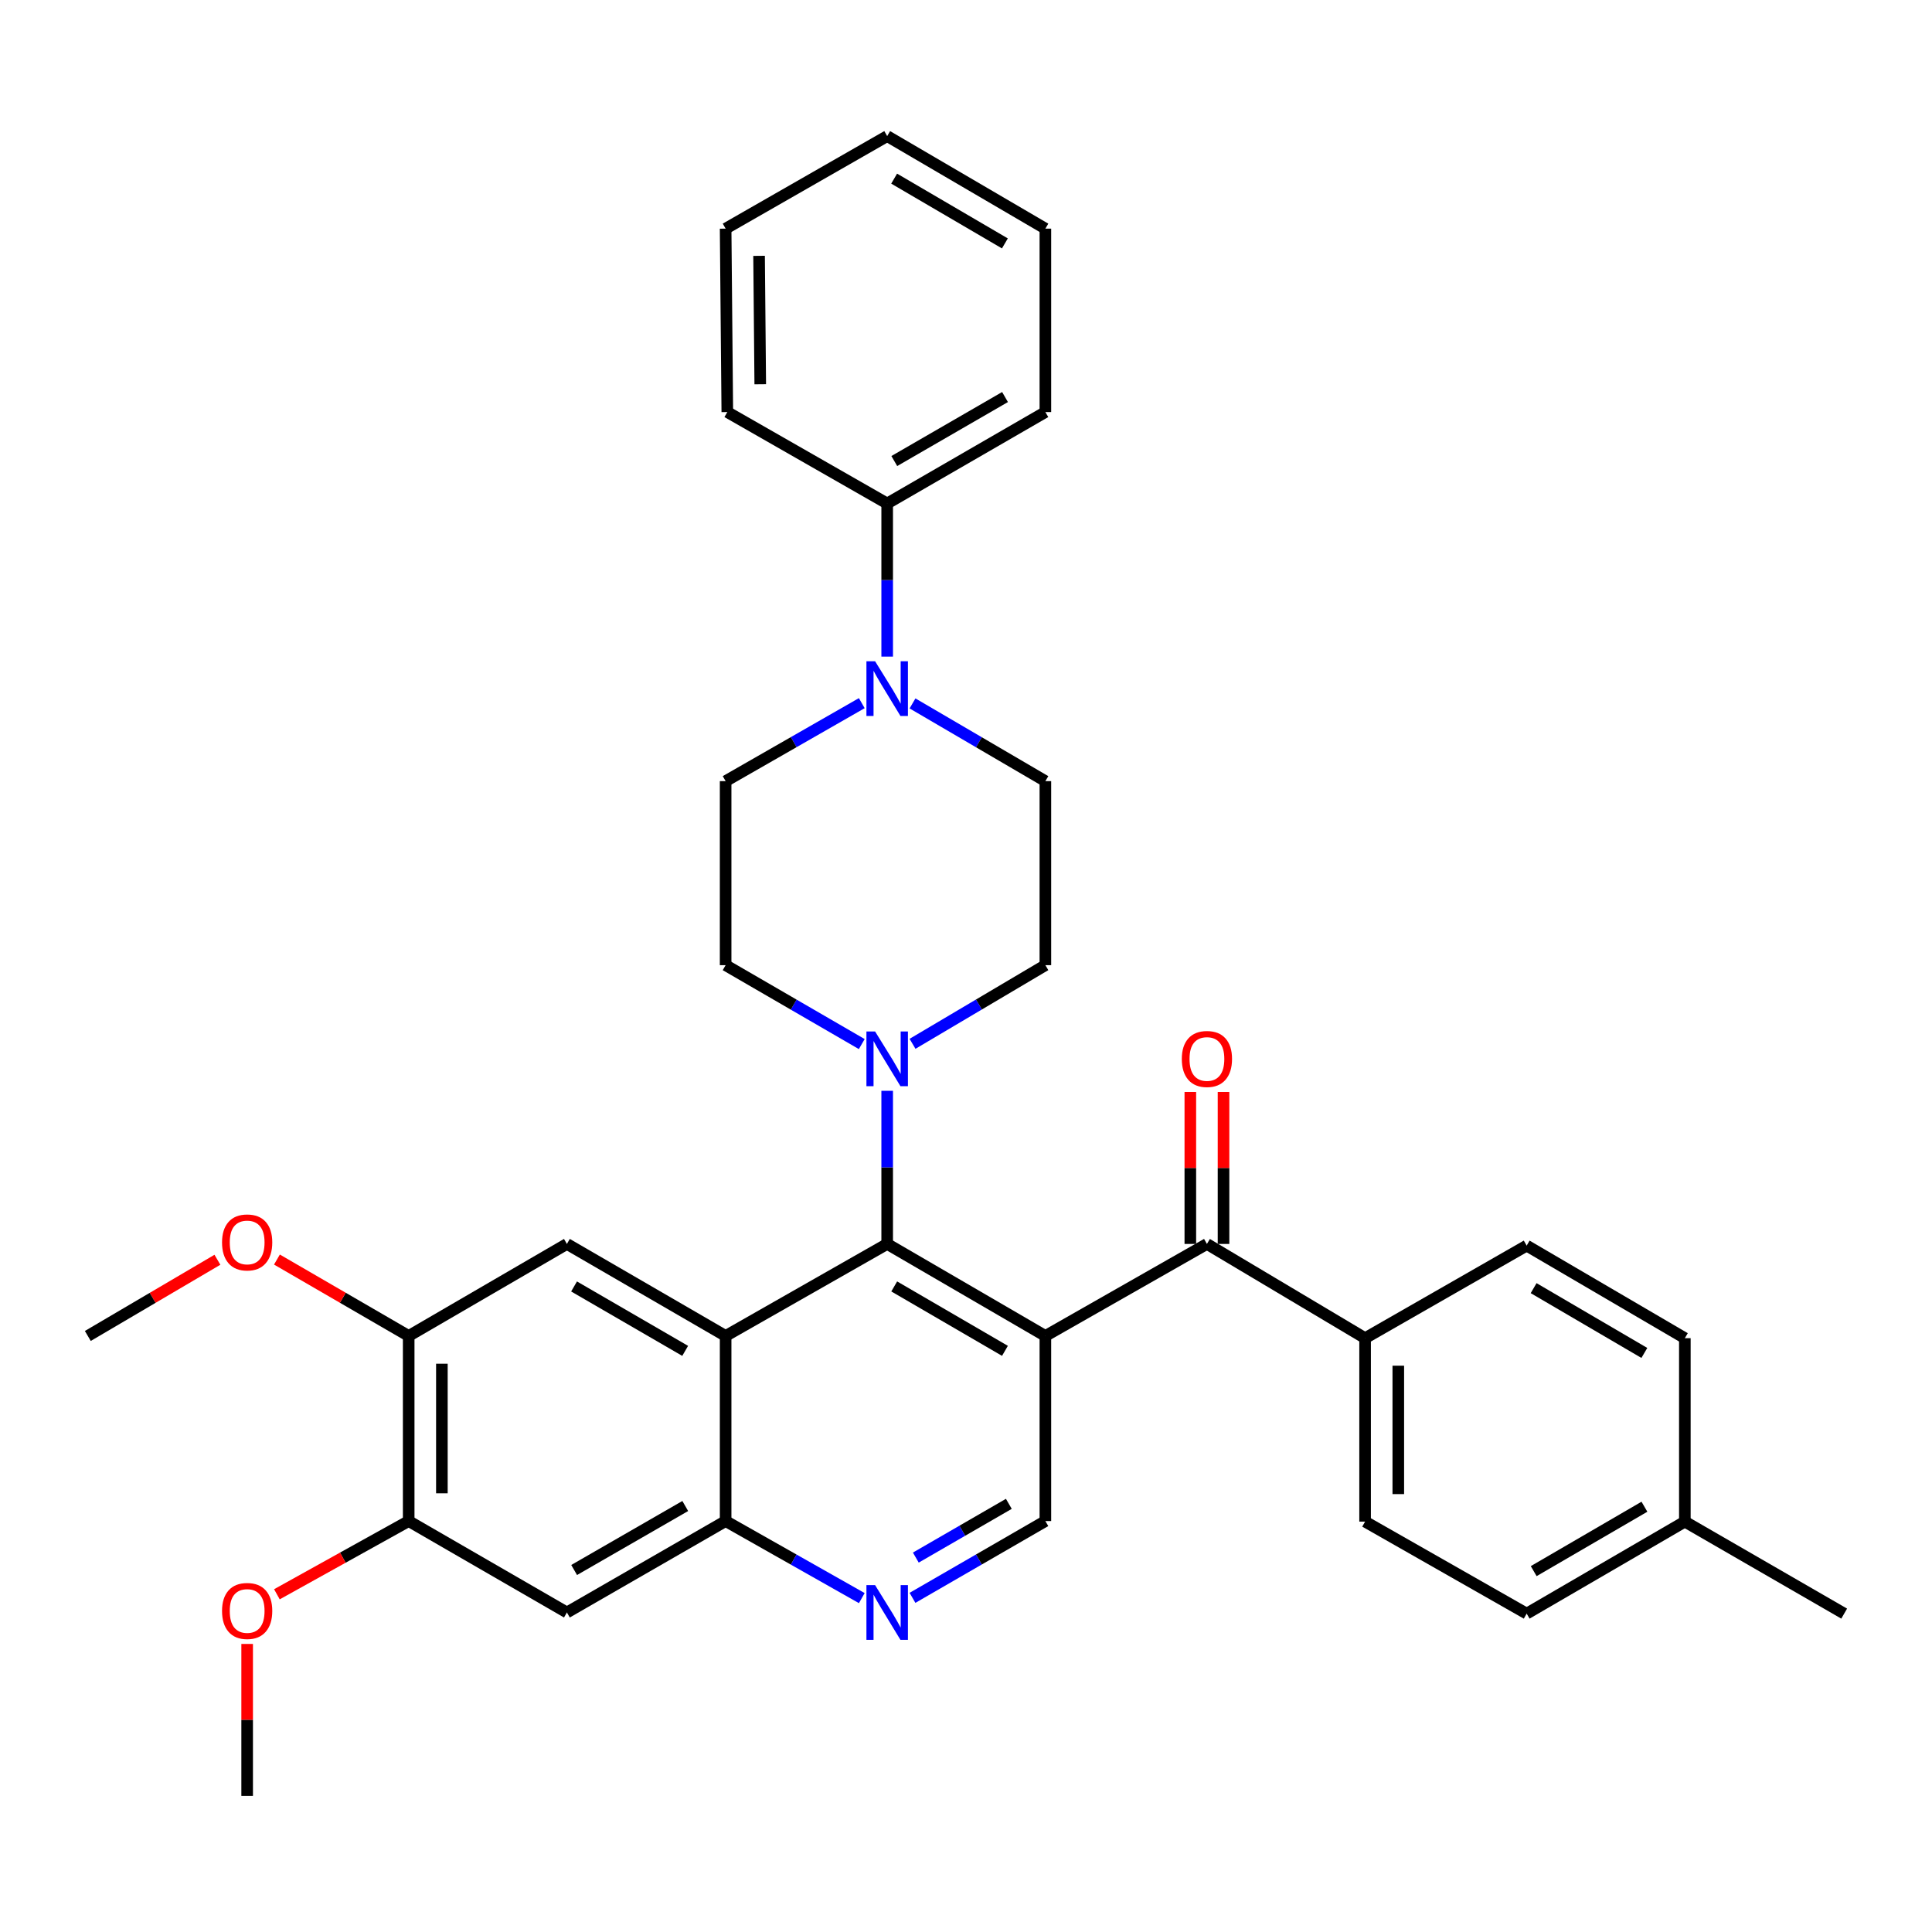 <?xml version='1.0' encoding='iso-8859-1'?>
<svg version='1.1' baseProfile='full'
              xmlns='http://www.w3.org/2000/svg'
                      xmlns:rdkit='http://www.rdkit.org/xml'
                      xmlns:xlink='http://www.w3.org/1999/xlink'
                  xml:space='preserve'
width='1000px' height='1000px' viewBox='0 0 1000 1000'>
<!-- END OF HEADER -->
<rect style='opacity:1.0;fill:#FFFFFF;stroke:none' width='1000' height='1000' x='0' y='0'> </rect>
<path class='bond-0' d='M 541.084,691.492 L 459.203,643.86' style='fill:none;fill-rule:evenodd;stroke:#000000;stroke-width:6px;stroke-linecap:butt;stroke-linejoin:miter;stroke-opacity:1' />
<path class='bond-0' d='M 520.162,699.198 L 462.845,665.856' style='fill:none;fill-rule:evenodd;stroke:#000000;stroke-width:6px;stroke-linecap:butt;stroke-linejoin:miter;stroke-opacity:1' />
<path class='bond-2' d='M 541.084,691.492 L 624.702,643.86' style='fill:none;fill-rule:evenodd;stroke:#000000;stroke-width:6px;stroke-linecap:butt;stroke-linejoin:miter;stroke-opacity:1' />
<path class='bond-8' d='M 541.084,691.492 L 541.084,787.299' style='fill:none;fill-rule:evenodd;stroke:#000000;stroke-width:6px;stroke-linecap:butt;stroke-linejoin:miter;stroke-opacity:1' />
<path class='bond-1' d='M 459.203,643.86 L 375.584,691.492' style='fill:none;fill-rule:evenodd;stroke:#000000;stroke-width:6px;stroke-linecap:butt;stroke-linejoin:miter;stroke-opacity:1' />
<path class='bond-3' d='M 459.203,643.86 L 459.203,604.229' style='fill:none;fill-rule:evenodd;stroke:#000000;stroke-width:6px;stroke-linecap:butt;stroke-linejoin:miter;stroke-opacity:1' />
<path class='bond-3' d='M 459.203,604.229 L 459.203,564.598' style='fill:none;fill-rule:evenodd;stroke:#0000FF;stroke-width:6px;stroke-linecap:butt;stroke-linejoin:miter;stroke-opacity:1' />
<path class='bond-5' d='M 375.584,691.492 L 293.427,643.86' style='fill:none;fill-rule:evenodd;stroke:#000000;stroke-width:6px;stroke-linecap:butt;stroke-linejoin:miter;stroke-opacity:1' />
<path class='bond-5' d='M 354.643,699.211 L 297.133,665.869' style='fill:none;fill-rule:evenodd;stroke:#000000;stroke-width:6px;stroke-linecap:butt;stroke-linejoin:miter;stroke-opacity:1' />
<path class='bond-34' d='M 375.584,691.492 L 375.584,787.299' style='fill:none;fill-rule:evenodd;stroke:#000000;stroke-width:6px;stroke-linecap:butt;stroke-linejoin:miter;stroke-opacity:1' />
<path class='bond-12' d='M 624.702,643.86 L 706.573,692.637' style='fill:none;fill-rule:evenodd;stroke:#000000;stroke-width:6px;stroke-linecap:butt;stroke-linejoin:miter;stroke-opacity:1' />
<path class='bond-17' d='M 633.293,643.86 L 633.293,604.529' style='fill:none;fill-rule:evenodd;stroke:#000000;stroke-width:6px;stroke-linecap:butt;stroke-linejoin:miter;stroke-opacity:1' />
<path class='bond-17' d='M 633.293,604.529 L 633.293,565.198' style='fill:none;fill-rule:evenodd;stroke:#FF0000;stroke-width:6px;stroke-linecap:butt;stroke-linejoin:miter;stroke-opacity:1' />
<path class='bond-17' d='M 616.111,643.86 L 616.111,604.529' style='fill:none;fill-rule:evenodd;stroke:#000000;stroke-width:6px;stroke-linecap:butt;stroke-linejoin:miter;stroke-opacity:1' />
<path class='bond-17' d='M 616.111,604.529 L 616.111,565.198' style='fill:none;fill-rule:evenodd;stroke:#FF0000;stroke-width:6px;stroke-linecap:butt;stroke-linejoin:miter;stroke-opacity:1' />
<path class='bond-13' d='M 472.322,540.276 L 506.703,519.923' style='fill:none;fill-rule:evenodd;stroke:#0000FF;stroke-width:6px;stroke-linecap:butt;stroke-linejoin:miter;stroke-opacity:1' />
<path class='bond-13' d='M 506.703,519.923 L 541.084,499.57' style='fill:none;fill-rule:evenodd;stroke:#000000;stroke-width:6px;stroke-linecap:butt;stroke-linejoin:miter;stroke-opacity:1' />
<path class='bond-14' d='M 446.046,540.416 L 410.815,519.993' style='fill:none;fill-rule:evenodd;stroke:#0000FF;stroke-width:6px;stroke-linecap:butt;stroke-linejoin:miter;stroke-opacity:1' />
<path class='bond-14' d='M 410.815,519.993 L 375.584,499.57' style='fill:none;fill-rule:evenodd;stroke:#000000;stroke-width:6px;stroke-linecap:butt;stroke-linejoin:miter;stroke-opacity:1' />
<path class='bond-4' d='M 375.584,787.299 L 410.823,807.24' style='fill:none;fill-rule:evenodd;stroke:#000000;stroke-width:6px;stroke-linecap:butt;stroke-linejoin:miter;stroke-opacity:1' />
<path class='bond-4' d='M 410.823,807.24 L 446.061,827.18' style='fill:none;fill-rule:evenodd;stroke:#0000FF;stroke-width:6px;stroke-linecap:butt;stroke-linejoin:miter;stroke-opacity:1' />
<path class='bond-9' d='M 375.584,787.299 L 293.427,834.616' style='fill:none;fill-rule:evenodd;stroke:#000000;stroke-width:6px;stroke-linecap:butt;stroke-linejoin:miter;stroke-opacity:1' />
<path class='bond-9' d='M 354.686,779.508 L 297.175,812.63' style='fill:none;fill-rule:evenodd;stroke:#000000;stroke-width:6px;stroke-linecap:butt;stroke-linejoin:miter;stroke-opacity:1' />
<path class='bond-10' d='M 293.427,643.86 L 211.536,691.492' style='fill:none;fill-rule:evenodd;stroke:#000000;stroke-width:6px;stroke-linecap:butt;stroke-linejoin:miter;stroke-opacity:1' />
<path class='bond-6' d='M 472.307,827.044 L 506.695,807.172' style='fill:none;fill-rule:evenodd;stroke:#0000FF;stroke-width:6px;stroke-linecap:butt;stroke-linejoin:miter;stroke-opacity:1' />
<path class='bond-6' d='M 506.695,807.172 L 541.084,787.299' style='fill:none;fill-rule:evenodd;stroke:#000000;stroke-width:6px;stroke-linecap:butt;stroke-linejoin:miter;stroke-opacity:1' />
<path class='bond-6' d='M 474.027,806.205 L 498.099,792.295' style='fill:none;fill-rule:evenodd;stroke:#0000FF;stroke-width:6px;stroke-linecap:butt;stroke-linejoin:miter;stroke-opacity:1' />
<path class='bond-6' d='M 498.099,792.295 L 522.17,778.384' style='fill:none;fill-rule:evenodd;stroke:#000000;stroke-width:6px;stroke-linecap:butt;stroke-linejoin:miter;stroke-opacity:1' />
<path class='bond-7' d='M 446.054,363.949 L 410.819,384.133' style='fill:none;fill-rule:evenodd;stroke:#0000FF;stroke-width:6px;stroke-linecap:butt;stroke-linejoin:miter;stroke-opacity:1' />
<path class='bond-7' d='M 410.819,384.133 L 375.584,404.316' style='fill:none;fill-rule:evenodd;stroke:#000000;stroke-width:6px;stroke-linecap:butt;stroke-linejoin:miter;stroke-opacity:1' />
<path class='bond-18' d='M 459.203,339.862 L 459.203,300.236' style='fill:none;fill-rule:evenodd;stroke:#0000FF;stroke-width:6px;stroke-linecap:butt;stroke-linejoin:miter;stroke-opacity:1' />
<path class='bond-18' d='M 459.203,300.236 L 459.203,260.609' style='fill:none;fill-rule:evenodd;stroke:#000000;stroke-width:6px;stroke-linecap:butt;stroke-linejoin:miter;stroke-opacity:1' />
<path class='bond-35' d='M 472.314,364.087 L 506.699,384.202' style='fill:none;fill-rule:evenodd;stroke:#0000FF;stroke-width:6px;stroke-linecap:butt;stroke-linejoin:miter;stroke-opacity:1' />
<path class='bond-35' d='M 506.699,384.202 L 541.084,404.316' style='fill:none;fill-rule:evenodd;stroke:#000000;stroke-width:6px;stroke-linecap:butt;stroke-linejoin:miter;stroke-opacity:1' />
<path class='bond-11' d='M 293.427,834.616 L 211.536,787.299' style='fill:none;fill-rule:evenodd;stroke:#000000;stroke-width:6px;stroke-linecap:butt;stroke-linejoin:miter;stroke-opacity:1' />
<path class='bond-21' d='M 211.536,691.492 L 177.44,671.717' style='fill:none;fill-rule:evenodd;stroke:#000000;stroke-width:6px;stroke-linecap:butt;stroke-linejoin:miter;stroke-opacity:1' />
<path class='bond-21' d='M 177.44,671.717 L 143.344,651.942' style='fill:none;fill-rule:evenodd;stroke:#FF0000;stroke-width:6px;stroke-linecap:butt;stroke-linejoin:miter;stroke-opacity:1' />
<path class='bond-36' d='M 211.536,691.492 L 211.536,787.299' style='fill:none;fill-rule:evenodd;stroke:#000000;stroke-width:6px;stroke-linecap:butt;stroke-linejoin:miter;stroke-opacity:1' />
<path class='bond-36' d='M 228.718,705.863 L 228.718,772.928' style='fill:none;fill-rule:evenodd;stroke:#000000;stroke-width:6px;stroke-linecap:butt;stroke-linejoin:miter;stroke-opacity:1' />
<path class='bond-22' d='M 211.536,787.299 L 177.427,806.248' style='fill:none;fill-rule:evenodd;stroke:#000000;stroke-width:6px;stroke-linecap:butt;stroke-linejoin:miter;stroke-opacity:1' />
<path class='bond-22' d='M 177.427,806.248 L 143.318,825.197' style='fill:none;fill-rule:evenodd;stroke:#FF0000;stroke-width:6px;stroke-linecap:butt;stroke-linejoin:miter;stroke-opacity:1' />
<path class='bond-19' d='M 706.573,692.637 L 706.573,787.586' style='fill:none;fill-rule:evenodd;stroke:#000000;stroke-width:6px;stroke-linecap:butt;stroke-linejoin:miter;stroke-opacity:1' />
<path class='bond-19' d='M 723.755,706.879 L 723.755,773.343' style='fill:none;fill-rule:evenodd;stroke:#000000;stroke-width:6px;stroke-linecap:butt;stroke-linejoin:miter;stroke-opacity:1' />
<path class='bond-20' d='M 706.573,692.637 L 790.201,644.728' style='fill:none;fill-rule:evenodd;stroke:#000000;stroke-width:6px;stroke-linecap:butt;stroke-linejoin:miter;stroke-opacity:1' />
<path class='bond-15' d='M 541.084,499.57 L 541.084,404.316' style='fill:none;fill-rule:evenodd;stroke:#000000;stroke-width:6px;stroke-linecap:butt;stroke-linejoin:miter;stroke-opacity:1' />
<path class='bond-16' d='M 375.584,499.57 L 375.584,404.316' style='fill:none;fill-rule:evenodd;stroke:#000000;stroke-width:6px;stroke-linecap:butt;stroke-linejoin:miter;stroke-opacity:1' />
<path class='bond-26' d='M 459.203,260.609 L 541.084,213.283' style='fill:none;fill-rule:evenodd;stroke:#000000;stroke-width:6px;stroke-linecap:butt;stroke-linejoin:miter;stroke-opacity:1' />
<path class='bond-26' d='M 462.887,238.635 L 520.203,205.506' style='fill:none;fill-rule:evenodd;stroke:#000000;stroke-width:6px;stroke-linecap:butt;stroke-linejoin:miter;stroke-opacity:1' />
<path class='bond-27' d='M 459.203,260.609 L 376.453,213.283' style='fill:none;fill-rule:evenodd;stroke:#000000;stroke-width:6px;stroke-linecap:butt;stroke-linejoin:miter;stroke-opacity:1' />
<path class='bond-24' d='M 706.573,787.586 L 790.201,835.208' style='fill:none;fill-rule:evenodd;stroke:#000000;stroke-width:6px;stroke-linecap:butt;stroke-linejoin:miter;stroke-opacity:1' />
<path class='bond-23' d='M 790.201,644.728 L 872.073,692.637' style='fill:none;fill-rule:evenodd;stroke:#000000;stroke-width:6px;stroke-linecap:butt;stroke-linejoin:miter;stroke-opacity:1' />
<path class='bond-23' d='M 793.804,666.744 L 851.114,700.28' style='fill:none;fill-rule:evenodd;stroke:#000000;stroke-width:6px;stroke-linecap:butt;stroke-linejoin:miter;stroke-opacity:1' />
<path class='bond-29' d='M 112.536,652.05 L 78.995,671.771' style='fill:none;fill-rule:evenodd;stroke:#FF0000;stroke-width:6px;stroke-linecap:butt;stroke-linejoin:miter;stroke-opacity:1' />
<path class='bond-29' d='M 78.995,671.771 L 45.455,691.492' style='fill:none;fill-rule:evenodd;stroke:#000000;stroke-width:6px;stroke-linecap:butt;stroke-linejoin:miter;stroke-opacity:1' />
<path class='bond-30' d='M 127.927,850.903 L 127.927,890.229' style='fill:none;fill-rule:evenodd;stroke:#FF0000;stroke-width:6px;stroke-linecap:butt;stroke-linejoin:miter;stroke-opacity:1' />
<path class='bond-30' d='M 127.927,890.229 L 127.927,929.555' style='fill:none;fill-rule:evenodd;stroke:#000000;stroke-width:6px;stroke-linecap:butt;stroke-linejoin:miter;stroke-opacity:1' />
<path class='bond-25' d='M 872.073,692.637 L 872.073,787.586' style='fill:none;fill-rule:evenodd;stroke:#000000;stroke-width:6px;stroke-linecap:butt;stroke-linejoin:miter;stroke-opacity:1' />
<path class='bond-37' d='M 790.201,835.208 L 872.073,787.586' style='fill:none;fill-rule:evenodd;stroke:#000000;stroke-width:6px;stroke-linecap:butt;stroke-linejoin:miter;stroke-opacity:1' />
<path class='bond-37' d='M 793.843,813.213 L 851.153,779.877' style='fill:none;fill-rule:evenodd;stroke:#000000;stroke-width:6px;stroke-linecap:butt;stroke-linejoin:miter;stroke-opacity:1' />
<path class='bond-28' d='M 872.073,787.586 L 954.545,835.208' style='fill:none;fill-rule:evenodd;stroke:#000000;stroke-width:6px;stroke-linecap:butt;stroke-linejoin:miter;stroke-opacity:1' />
<path class='bond-32' d='M 541.084,213.283 L 541.084,118.344' style='fill:none;fill-rule:evenodd;stroke:#000000;stroke-width:6px;stroke-linecap:butt;stroke-linejoin:miter;stroke-opacity:1' />
<path class='bond-31' d='M 376.453,213.283 L 375.584,118.344' style='fill:none;fill-rule:evenodd;stroke:#000000;stroke-width:6px;stroke-linecap:butt;stroke-linejoin:miter;stroke-opacity:1' />
<path class='bond-31' d='M 393.504,198.885 L 392.896,132.427' style='fill:none;fill-rule:evenodd;stroke:#000000;stroke-width:6px;stroke-linecap:butt;stroke-linejoin:miter;stroke-opacity:1' />
<path class='bond-33' d='M 375.584,118.344 L 459.203,70.445' style='fill:none;fill-rule:evenodd;stroke:#000000;stroke-width:6px;stroke-linecap:butt;stroke-linejoin:miter;stroke-opacity:1' />
<path class='bond-38' d='M 541.084,118.344 L 459.203,70.445' style='fill:none;fill-rule:evenodd;stroke:#000000;stroke-width:6px;stroke-linecap:butt;stroke-linejoin:miter;stroke-opacity:1' />
<path class='bond-38' d='M 520.126,125.989 L 462.809,92.46' style='fill:none;fill-rule:evenodd;stroke:#000000;stroke-width:6px;stroke-linecap:butt;stroke-linejoin:miter;stroke-opacity:1' />
<path  class='atom-4' d='M 452.943 533.882
L 462.223 548.882
Q 463.143 550.362, 464.623 553.042
Q 466.103 555.722, 466.183 555.882
L 466.183 533.882
L 469.943 533.882
L 469.943 562.202
L 466.063 562.202
L 456.103 545.802
Q 454.943 543.882, 453.703 541.682
Q 452.503 539.482, 452.143 538.802
L 452.143 562.202
L 448.463 562.202
L 448.463 533.882
L 452.943 533.882
' fill='#0000FF'/>
<path  class='atom-7' d='M 452.943 820.456
L 462.223 835.456
Q 463.143 836.936, 464.623 839.616
Q 466.103 842.296, 466.183 842.456
L 466.183 820.456
L 469.943 820.456
L 469.943 848.776
L 466.063 848.776
L 456.103 832.376
Q 454.943 830.456, 453.703 828.256
Q 452.503 826.056, 452.143 825.376
L 452.143 848.776
L 448.463 848.776
L 448.463 820.456
L 452.943 820.456
' fill='#0000FF'/>
<path  class='atom-8' d='M 452.943 342.257
L 462.223 357.257
Q 463.143 358.737, 464.623 361.417
Q 466.103 364.097, 466.183 364.257
L 466.183 342.257
L 469.943 342.257
L 469.943 370.577
L 466.063 370.577
L 456.103 354.177
Q 454.943 352.257, 453.703 350.057
Q 452.503 347.857, 452.143 347.177
L 452.143 370.577
L 448.463 370.577
L 448.463 342.257
L 452.943 342.257
' fill='#0000FF'/>
<path  class='atom-18' d='M 611.702 548.122
Q 611.702 541.322, 615.062 537.522
Q 618.422 533.722, 624.702 533.722
Q 630.982 533.722, 634.342 537.522
Q 637.702 541.322, 637.702 548.122
Q 637.702 555.002, 634.302 558.922
Q 630.902 562.802, 624.702 562.802
Q 618.462 562.802, 615.062 558.922
Q 611.702 555.042, 611.702 548.122
M 624.702 559.602
Q 629.022 559.602, 631.342 556.722
Q 633.702 553.802, 633.702 548.122
Q 633.702 542.562, 631.342 539.762
Q 629.022 536.922, 624.702 536.922
Q 620.382 536.922, 618.022 539.722
Q 615.702 542.522, 615.702 548.122
Q 615.702 553.842, 618.022 556.722
Q 620.382 559.602, 624.702 559.602
' fill='#FF0000'/>
<path  class='atom-22' d='M 114.927 643.081
Q 114.927 636.281, 118.287 632.481
Q 121.647 628.681, 127.927 628.681
Q 134.207 628.681, 137.567 632.481
Q 140.927 636.281, 140.927 643.081
Q 140.927 649.961, 137.527 653.881
Q 134.127 657.761, 127.927 657.761
Q 121.687 657.761, 118.287 653.881
Q 114.927 650.001, 114.927 643.081
M 127.927 654.561
Q 132.247 654.561, 134.567 651.681
Q 136.927 648.761, 136.927 643.081
Q 136.927 637.521, 134.567 634.721
Q 132.247 631.881, 127.927 631.881
Q 123.607 631.881, 121.247 634.681
Q 118.927 637.481, 118.927 643.081
Q 118.927 648.801, 121.247 651.681
Q 123.607 654.561, 127.927 654.561
' fill='#FF0000'/>
<path  class='atom-23' d='M 114.927 833.828
Q 114.927 827.028, 118.287 823.228
Q 121.647 819.428, 127.927 819.428
Q 134.207 819.428, 137.567 823.228
Q 140.927 827.028, 140.927 833.828
Q 140.927 840.708, 137.527 844.628
Q 134.127 848.508, 127.927 848.508
Q 121.687 848.508, 118.287 844.628
Q 114.927 840.748, 114.927 833.828
M 127.927 845.308
Q 132.247 845.308, 134.567 842.428
Q 136.927 839.508, 136.927 833.828
Q 136.927 828.268, 134.567 825.468
Q 132.247 822.628, 127.927 822.628
Q 123.607 822.628, 121.247 825.428
Q 118.927 828.228, 118.927 833.828
Q 118.927 839.548, 121.247 842.428
Q 123.607 845.308, 127.927 845.308
' fill='#FF0000'/>
</svg>
